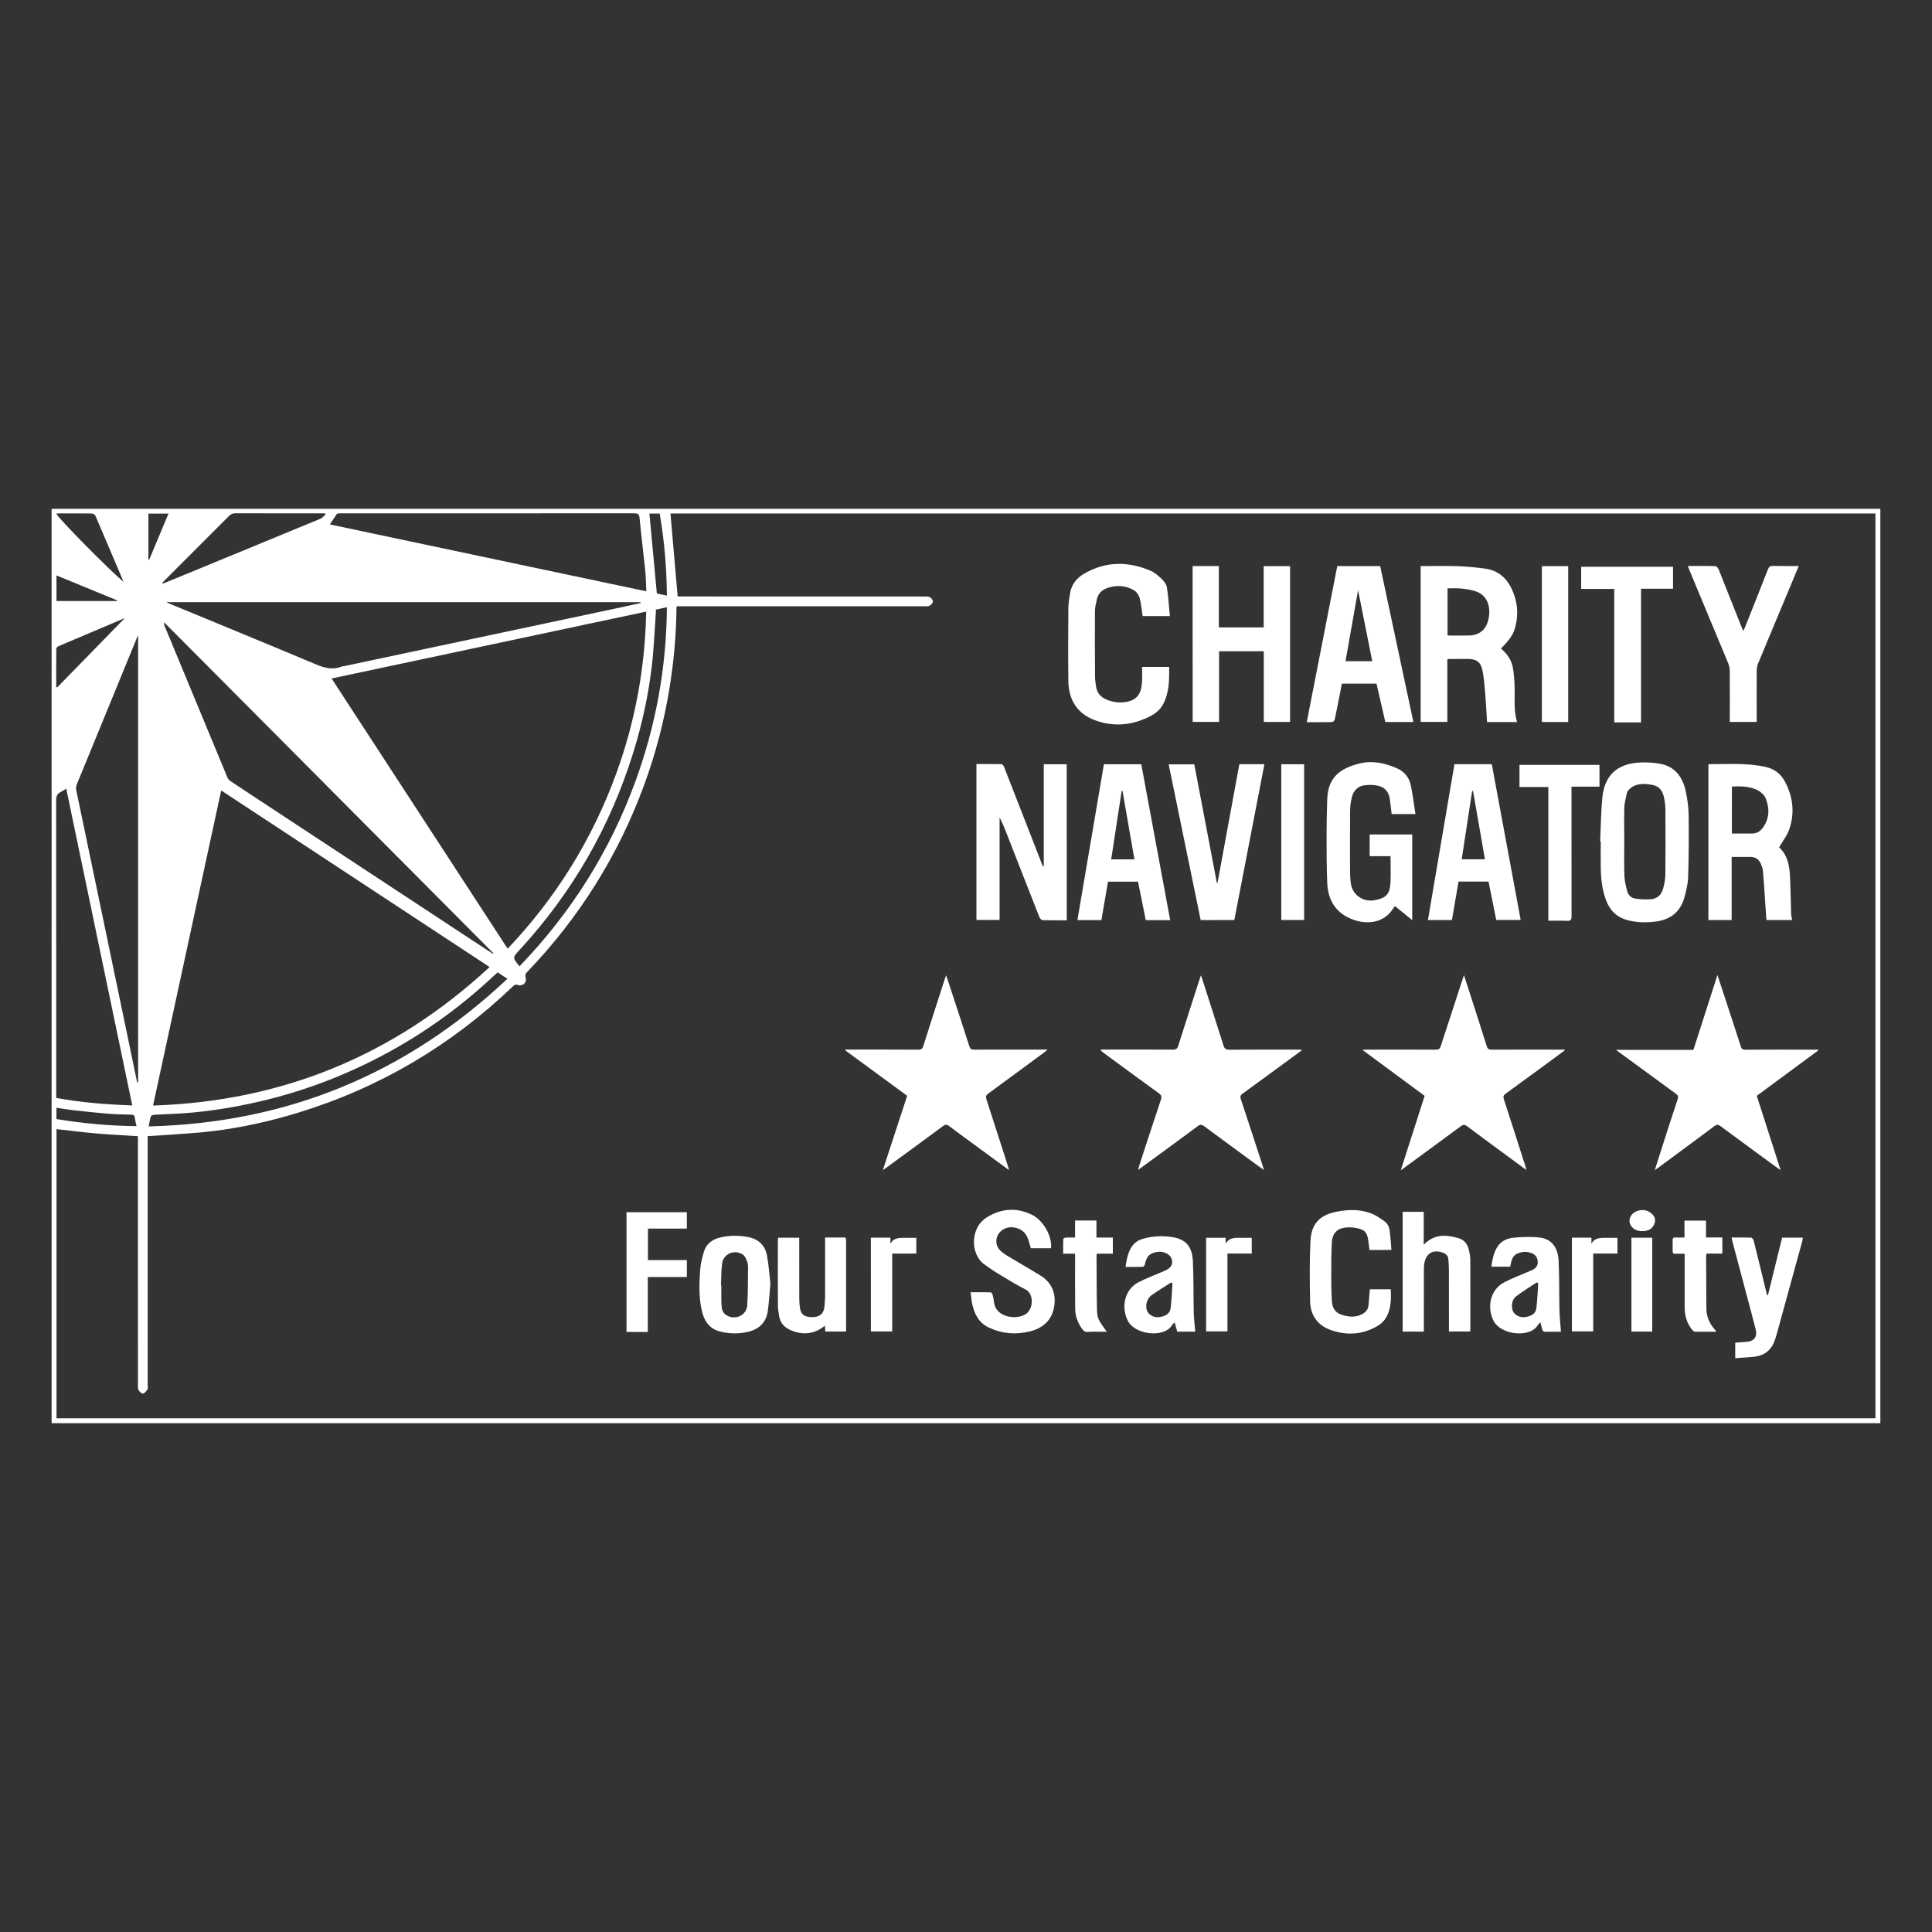 <?xml version="1.0" encoding="utf-8"?>
<!-- Generator: Adobe Illustrator 24.1.2, SVG Export Plug-In . SVG Version: 6.00 Build 0)  -->
<svg version="1.2" baseProfile="tiny" xmlns="http://www.w3.org/2000/svg" xmlns:xlink="http://www.w3.org/1999/xlink" x="0px"
	 y="0px" viewBox="0 0 600 600" overflow="visible" xml:space="preserve">
<rect x="0" y="0" width="600" height="600" fill="#333333" stroke="none"/>
<g id="Background" display="none">
	<rect x="-4394.74" y="-27.95" display="inline" fill="#9C9C9C" width="5021.21" height="1076.09"/>
</g>
<g id="White">
	<g>
		<path fill="#FFFFFF" d="M583.96,158.02c0,94.65,0,189.31,0,283.96c-189.31,0-378.62,0-567.93,0c0-94.63,0-189.26,0-283.96
			C205.45,158.02,394.71,158.02,583.96,158.02z M210.12,188.29c-0.02,0.35-0.04,0.54-0.04,0.73c-0.08,8.16-0.81,16.26-2.1,24.33
			c-1.69,10.51-4.36,20.76-8.05,30.74c-8.05,21.81-20.17,41.07-36.27,57.83c-0.43,0.45-0.65,0.79-0.44,1.51
			c0.5,1.68-0.79,2.96-2.46,2.44c-0.75-0.23-1.06,0.06-1.5,0.48c-19.14,18.31-41.34,31.44-66.68,39.21
			c-8.66,2.66-17.49,4.61-26.47,5.72c-5.11,0.63-10.27,0.86-15.41,1.26c-1.59,0.12-3.19,0.2-4.84,0.29c0,0.61,0,1.12,0,1.63
			c0,25.24,0,50.48,0,75.72c0,0.43,0.14,0.97-0.06,1.28c-0.34,0.54-0.85,1.24-1.38,1.32c-0.41,0.07-1.12-0.6-1.4-1.11
			c-0.26-0.47-0.17-1.15-0.17-1.74c-0.01-25.2-0.01-50.4-0.01-75.61c0-0.5,0-1,0-1.47c-4.35-0.28-8.55-0.47-12.74-0.83
			c-4.18-0.36-8.35-0.9-12.55-1.36c0,29.93,0,59.88,0,89.81c188.35,0,376.61,0,564.88,0c0-93.72,0-187.36,0-280.99
			c-124.87,0-249.65,0-374.21,0c0.74,8.57,1.48,17.09,2.23,25.76c0.24,0,0.75,0,1.25,0c25.12,0,50.25,0,75.37,0.01
			c0.58,0,1.25-0.03,1.72,0.23c0.44,0.24,0.93,0.86,0.93,1.31c-0.01,0.45-0.52,1.04-0.96,1.29c-0.43,0.25-1.06,0.19-1.61,0.19
			c-25.12,0.01-50.25,0.01-75.37,0.01C211.25,188.29,210.74,188.29,210.12,188.29z M102.98,210.71
			c18.28,28.05,36.45,55.95,54.68,83.92c15.01-15.84,26.24-33.9,33.68-54.29c5.93-16.23,9.01-33.01,9.34-50.4
			C168.08,196.87,135.66,203.76,102.98,210.71z M47.53,343.34c40.24-1.3,74.95-15.64,104.52-43.02
			c-27.88-18.34-55.56-36.55-83.36-54.84C61.63,278.17,54.6,310.69,47.53,343.34z M51.62,187c0.54,0.24,0.89,0.41,1.25,0.56
			c15.08,6.24,30.18,12.42,45.22,18.76c2.69,1.13,5.21,1.77,8.01,0.71c0.4-0.15,0.85-0.17,1.27-0.26
			c14.99-3.18,29.99-6.36,44.98-9.55c13.26-2.82,26.53-5.63,39.79-8.45c2.28-0.48,4.55-0.99,6.82-1.49
			c-0.01-0.09-0.02-0.19-0.03-0.28C149.89,187,100.85,187,51.62,187z M153.09,296.21c0.05-0.06,0.09-0.11,0.14-0.17
			c-34.08-34.25-68.15-68.5-102.23-102.74c-0.1,0.44-0.03,0.74,0.09,1.02c6.5,15.7,12.99,31.39,19.51,47.08
			c0.19,0.47,0.6,0.92,1.03,1.21c3.96,2.65,7.95,5.26,11.93,7.88c20.99,13.81,41.98,27.62,62.97,41.43
			C148.7,293.36,150.9,294.78,153.09,296.21z M42.59,336.15c0.1,0,0.2,0.01,0.3,0.01c0-46.24,0-92.49,0-138.81
			c-0.12,0.2-0.2,0.33-0.26,0.47c-6.28,15.27-12.55,30.55-18.8,45.83c-0.21,0.51-0.28,1.17-0.16,1.71
			c2.14,10.35,4.32,20.69,6.48,31.04c2.79,13.39,5.58,26.77,8.37,40.16C39.87,323.09,41.23,329.62,42.59,336.15z M200.72,183.64
			c-0.11-2.28-0.12-4.41-0.34-6.52c-0.55-5.43-1.25-10.85-1.76-16.29c-0.13-1.33-0.7-1.42-1.79-1.42
			c-30.25,0.03-60.49,0.02-90.74,0.02c-0.32,0-0.64-0.03-0.94,0.01c-0.21,0.03-0.5,0.1-0.6,0.25c-0.7,1.02-1.36,2.07-2.09,3.18
			C135.24,169.8,167.84,176.69,200.72,183.64z M41.08,343.3c-6.84-32.83-13.67-65.55-20.51-98.39c-0.65,0.41-1.12,0.77-1.65,1.02
			c-1.18,0.54-1.5,1.38-1.49,2.69c0.04,30.25,0.03,60.5,0.03,90.75c0,0.51,0,1.02,0,1.6C25.28,342.41,33.1,343.02,41.08,343.3z
			 M46.16,349.82c43.09-1.06,80.08-16.35,111.43-45.86c-1.16-0.76-2.11-1.37-3.05-1.99c-0.4,0.37-0.72,0.65-1.04,0.95
			c-11.18,10.51-23.6,19.26-37.29,26.2c-12.19,6.18-24.97,10.72-38.34,13.58c-7.74,1.66-15.55,2.79-23.46,3.2
			c-2.2,0.11-4.41,0.17-6.61,0.31c-0.34,0.02-0.88,0.27-0.97,0.53C46.55,347.67,46.41,348.64,46.16,349.82z M161.34,300.09
			c16-16.6,28.03-35.68,35.95-57.31c6.39-17.45,9.68-35.48,9.82-54.19c-1.24,0.27-2.3,0.5-3.43,0.74c0,0.33,0.02,0.61,0,0.88
			c-0.4,5.53-0.6,11.09-1.25,16.6c-1.06,9.11-3.02,18.06-5.74,26.83c-7.17,23.12-18.96,43.59-35.36,61.4
			C159.13,297.4,159.14,297.41,161.34,300.09z M50.37,181.07c0.05,0.06,0.09,0.12,0.14,0.18c0.21-0.07,0.43-0.13,0.64-0.22
			c16.13-6.64,32.27-13.27,48.38-19.94c0.61-0.25,1.06-0.88,1.58-1.33c-0.06-0.11-0.13-0.22-0.19-0.33c-0.38,0-0.76,0-1.13,0
			c-8.9,0-17.81,0.01-26.71-0.02c-0.82,0-1.38,0.25-1.95,0.82c-6.67,6.7-13.36,13.38-20.05,20.07
			C50.83,180.56,50.6,180.82,50.37,181.07z M17.46,213.31c0.1,0.06,0.2,0.11,0.3,0.17c7.06-7.24,14.12-14.47,21.11-21.63
			c0.16,0.04,0.12,0.01,0.09,0.02c-6.99,2.95-13.97,5.9-20.95,8.88c-0.26,0.11-0.53,0.57-0.53,0.87
			C17.44,205.52,17.46,209.42,17.46,213.31z M38.36,180.67c-2.99-7.06-5.85-13.82-8.76-20.57c-0.14-0.33-0.75-0.63-1.15-0.63
			c-3.31-0.05-6.62-0.03-9.94-0.03c-0.34,0-0.67,0.04-1.01,0.06C17.59,160.48,34.06,177.17,38.36,180.67z M201.68,159.48
			c0.77,8.29,1.53,16.5,2.31,24.83c0.3,0.07,0.83,0.19,1.37,0.3c0.55,0.12,1.11,0.23,1.74,0.36c-0.04-8.65-0.8-17.08-2.22-25.49
			C203.68,159.48,202.58,159.48,201.68,159.48z M42.4,349.73c-0.21-1.01-0.44-1.81-0.53-2.62c-0.08-0.7-0.39-0.92-1.06-0.94
			c-2.4-0.07-4.8-0.1-7.19-0.29c-3.56-0.29-7.11-0.68-10.66-1.07c-1.81-0.2-3.61-0.51-5.43-0.78c0,1.24,0,2.36,0,3.5
			C25.75,348.9,33.95,349.64,42.4,349.73z M36.36,186.66c0.02-0.07,0.03-0.13,0.05-0.2c-6.27-2.58-12.55-5.16-18.87-7.76
			c0,2.79,0,5.38,0,7.96C23.87,186.66,30.11,186.66,36.36,186.66z M46.09,173.81c0.08,0.01,0.15,0.02,0.23,0.03
			c1.99-4.76,3.99-9.52,6.01-14.34c-2.19,0-4.19,0-6.24,0C46.09,164.31,46.09,169.06,46.09,173.81z"/>
		<path fill="#FFFFFF" d="M313.35,363.38c-3.35-2.46-6.43-4.71-9.51-6.97c-3.05-2.24-6.12-4.45-9.14-6.73
			c-0.71-0.54-1.15-0.47-1.83,0.03c-5.8,4.29-11.62,8.54-17.44,12.8c-0.33,0.24-0.67,0.48-1.26,0.9c2.58-7.89,5.06-15.46,7.56-23.1
			c-6.43-4.72-12.83-9.41-19.22-14.1c0.02-0.08,0.05-0.17,0.07-0.25c0.41,0,0.82,0,1.24,0c7.1,0,14.2-0.02,21.3,0.03
			c0.96,0.01,1.36-0.29,1.64-1.2c2.16-6.87,4.38-13.71,6.59-20.57c0.11-0.36,0.25-0.71,0.47-1.35c0.54,1.63,1,3,1.45,4.36
			c1.94,5.91,3.89,11.81,5.78,17.73c0.25,0.79,0.59,1.02,1.4,1.02c7.1-0.03,14.2-0.02,21.3-0.02c0.43,0,0.85,0,1.58,0
			c-0.53,0.44-0.83,0.71-1.16,0.96c-5.74,4.24-11.47,8.48-17.24,12.68c-0.75,0.54-0.84,1.02-0.57,1.86c2.28,6.99,4.51,14,6.76,21
			C313.17,362.66,313.21,362.84,313.35,363.38z"/>
		<path fill="#FFFFFF" d="M564.65,326.24c-6.33,4.67-12.66,9.35-19.07,14.08c2.44,7.6,4.87,15.18,7.41,23.09
			c-0.56-0.4-0.9-0.62-1.22-0.86c-5.82-4.26-11.64-8.51-17.43-12.8c-0.73-0.54-1.18-0.57-1.92-0.02
			c-5.74,4.29-11.52,8.54-17.29,12.8c-0.31,0.23-0.64,0.45-1.22,0.85c0.57-1.8,1.04-3.33,1.54-4.86c1.84-5.73,3.67-11.46,5.57-17.17
			c0.29-0.87,0.03-1.24-0.62-1.72c-5.83-4.24-11.64-8.51-17.45-12.77c-0.28-0.21-0.56-0.42-1.09-0.82c8.18,0,16.09,0,24.04,0
			c2.48-7.72,4.93-15.31,7.47-23.23c0.92,2.81,1.75,5.31,2.57,7.81c1.57,4.78,3.15,9.56,4.68,14.36c0.24,0.76,0.57,1.03,1.4,1.02
			c7.1-0.04,14.19-0.02,21.29-0.02c0.43,0,0.85,0,1.28,0C564.6,326.06,564.63,326.15,564.65,326.24z"/>
		<path fill="#FFFFFF" d="M423.09,326.04c0.74-0.03,1.15-0.07,1.56-0.07c7.1,0,14.19-0.02,21.29,0.02c0.87,0,1.23-0.28,1.49-1.08
			c2.25-6.96,4.53-13.91,6.81-20.86c0.12-0.37,0.24-0.74,0.41-1.23c2.4,7.45,4.77,14.75,7.07,22.07c0.28,0.9,0.7,1.11,1.58,1.1
			c7.1-0.04,14.19-0.02,21.29-0.02c0.42,0,0.84,0,1.26,0c0.03,0.08,0.06,0.16,0.09,0.23c-0.99,0.74-1.97,1.48-2.97,2.21
			c-5.12,3.75-10.23,7.51-15.36,11.23c-0.69,0.5-0.84,0.93-0.57,1.75c2.26,6.91,4.47,13.85,6.69,20.78c0.09,0.29,0.16,0.59,0.32,1.2
			c-2.28-1.68-4.33-3.18-6.37-4.68c-4.03-2.97-8.07-5.92-12.06-8.93c-0.72-0.54-1.18-0.56-1.92-0.02c-6.11,4.52-12.25,9-18.68,13.72
			c2.54-7.9,4.97-15.49,7.42-23.13C436.05,335.61,429.7,330.92,423.09,326.04z"/>
		<path fill="#FFFFFF" d="M372.99,302.89c2.37,7.39,4.71,14.57,6.96,21.77c0.34,1.08,0.83,1.34,1.9,1.34
			c7.02-0.05,14.04-0.03,21.06-0.03c0.42,0,0.84,0,1.25,0c0.03,0.08,0.06,0.16,0.09,0.23c-0.77,0.57-1.53,1.15-2.31,1.71
			c-5.34,3.91-10.67,7.84-16.03,11.72c-0.69,0.5-0.83,0.92-0.55,1.75c2.3,6.9,4.54,13.82,6.8,20.74c0.11,0.32,0.21,0.65,0.4,1.26
			c-0.88-0.63-1.54-1.09-2.19-1.57c-5.47-4.01-10.94-8-16.39-12.04c-0.75-0.56-1.23-0.62-2.02-0.02
			c-5.88,4.37-11.81,8.68-17.72,13.01c-0.19,0.14-0.38,0.27-0.78,0.56c0.11-0.49,0.16-0.76,0.24-1.02
			c2.27-6.95,4.53-13.91,6.85-20.85c0.31-0.92,0.12-1.36-0.64-1.91c-5.78-4.18-11.52-8.41-17.27-12.63
			c-0.31-0.23-0.61-0.47-0.89-0.96c0.4,0,0.81,0,1.21,0c7.1,0,14.19-0.02,21.29,0.03c1.02,0.01,1.39-0.33,1.69-1.27
			c2.19-6.98,4.46-13.93,6.7-20.9C372.72,303.57,372.82,303.32,372.99,302.89z"/>
		<path fill="#FFFFFF" d="M449.48,204.8c0,6.4,0,12.85,0,19.39c-2.8,0-5.5,0-8.28,0c0-16.09,0-32.2,0-48.39
			c3.87,0,7.69-0.09,11.5,0.03c2.79,0.09,5.58,0.38,8.35,0.73c5,0.63,7.73,3.9,9.24,8.38c1.15,3.41,1.17,6.88,0.13,10.35
			c-0.74,2.48-2.49,4.23-4.27,6.13c1.89,1.62,3.32,3.58,3.71,6.09c0.27,1.71,0.43,3.44,0.5,5.17c0.15,3.84-0.36,7.72,0.77,11.56
			c-3.1,0-6.08,0-9.31,0c-0.17-2.7-0.28-5.37-0.51-8.02c-0.24-2.74-0.38-5.51-0.96-8.18c-0.55-2.58-1.98-3.41-4.65-3.41
			c-1.97,0-3.94,0.02-5.91,0.03C449.73,204.64,449.66,204.71,449.48,204.8z M449.55,182.72c0,4.96,0,9.75,0,14.57
			c0.22,0.04,0.37,0.08,0.52,0.08c2.05,0,4.1,0.05,6.15-0.01c3.09-0.09,5.12-1.62,5.93-4.62c0.91-3.36,0.28-7.7-3.77-9.06
			C455.55,182.72,452.61,182.61,449.55,182.72z"/>
		<path fill="#FFFFFF" d="M331.29,285.8c-2.58,0-5.06,0.04-7.54-0.04c-0.33-0.01-0.79-0.54-0.95-0.93
			c-3.37-8.52-6.69-17.06-10.03-25.6c-0.71-1.81-1.43-3.61-2.34-5.37c0,10.58,0,21.17,0,31.84c-2.41,0-4.76,0-7.19,0
			c0-16.08,0-32.18,0-48.42c2.62,0,5.21-0.02,7.79,0.04c0.27,0.01,0.64,0.48,0.78,0.82c2.79,7.1,5.55,14.21,8.32,21.32
			c1.18,3.04,2.36,6.08,3.55,9.13c0.08,0.2,0.18,0.4,0.47,0.55c0-10.57,0-21.15,0-31.79c2.42,0,4.73,0,7.13,0
			C331.29,253.46,331.29,269.55,331.29,285.8z"/>
		<path fill="#FFFFFF" d="M370.38,175.79c2.74,0,5.37,0,8.14,0c0,6.35,0,12.67,0,19.06c4.68,0,9.23,0,13.93,0
			c0-6.32,0-12.65,0-19.03c2.8,0,5.46,0,8.2,0c0,16.13,0,32.23,0,48.39c-2.72,0-5.38,0-8.17,0c0-7.33,0-14.6,0-21.95
			c-4.68,0-9.22,0-13.88,0c0,7.3,0,14.58,0,21.93c-2.8,0-5.49,0-8.21,0C370.38,208.05,370.38,191.93,370.38,175.79z"/>
		<path fill="#FFFFFF" d="M438.94,224.23c-2.99,0-5.82,0-8.72,0c-0.91-3.97-1.82-7.91-2.74-11.93c-3.56,0-7.13,0-10.74,0
			c-0.73,3.71-1.44,7.41-2.21,11.1c-0.07,0.33-0.51,0.83-0.79,0.84c-2.6,0.06-5.19,0.04-7.92,0.04c3.17-16.22,6.32-32.33,9.48-48.47
			c4.47,0,8.83,0,13.33,0C432.05,191.91,435.48,208.02,438.94,224.23z M421.76,183.27c-1.34,7.58-2.61,14.79-3.9,22.08
			c2.81,0,5.5,0,8.31,0C424.71,198.03,423.26,190.8,421.76,183.27z"/>
		<path fill="#FFFFFF" d="M552.52,263.15c3.25,2.95,3.34,7.21,3.48,11.44c0.1,3.07,0.15,6.14,0.26,9.21
			c0.02,0.62,0.2,1.24,0.32,1.93c-2.62,0-5.2,0-8,0c-0.14-2.02-0.28-4.05-0.42-6.08c-0.21-3.06-0.39-6.12-0.66-9.18
			c-0.06-0.73-0.34-1.46-0.63-2.14c-0.6-1.45-1.7-2.21-3.31-2.21c-1.88,0.01-3.77,0-5.78,0c0,6.58,0,13.06,0,19.6
			c-2.47,0-4.82,0-7.22,0c0-16.12,0-32.18,0-48.26c0.05-0.04,0.11-0.14,0.16-0.14c5.9,0.03,11.82-0.47,17.65,0.87
			c2.7,0.62,4.66,2.11,5.97,4.57c2.49,4.69,3.06,9.61,1.39,14.62C555.08,259.39,553.68,261.13,552.52,263.15z M537.85,258.86
			c2.18,0,4.22,0,6.27,0c1.41,0,2.49-0.63,3.31-1.75c2.12-2.88,2.18-6.04,0.91-9.19c-0.4-1-1.42-1.95-2.4-2.46
			c-2.5-1.31-5.28-1.31-8.09-1.2C537.85,249.16,537.85,253.95,537.85,258.86z"/>
		<path fill="#FFFFFF" d="M496.95,261.32c0.21-4.56,0.23-9.14,0.68-13.68c0.69-6.8,4.53-10.39,11.34-10.82
			c2.14-0.13,4.34-0.02,6.45,0.35c4.83,0.83,7.2,4.22,8.14,8.71c0.5,2.42,0.84,4.91,0.87,7.37c0.08,6.38,0.03,12.77-0.16,19.15
			c-0.06,2.06-0.58,4.13-1.11,6.13c-1.18,4.48-4.18,7-8.75,7.63c-2.95,0.41-5.89,0.38-8.8-0.35c-3.21-0.81-5.4-2.72-6.66-5.8
			c-1.33-3.27-1.74-6.69-1.81-10.17c-0.06-2.84-0.01-5.68-0.01-8.52C497.08,261.33,497.01,261.33,496.95,261.32z M504.43,261.41
			c0,3.55-0.09,7.1,0.04,10.64c0.06,1.62,0.49,3.25,0.91,4.83c0.32,1.18,1.28,2.01,2.44,2.18c1.65,0.24,3.36,0.34,5.01,0.19
			c1.9-0.17,3.16-1.44,3.66-3.25c0.39-1.43,0.69-2.93,0.7-4.4c0.07-6.74,0.06-13.48,0.01-20.22c-0.01-1.33-0.19-2.68-0.49-3.97
			c-0.44-1.96-1.62-3.36-3.69-3.68c-2.52-0.4-5.06-0.58-7.09,1.45c-0.32,0.32-0.61,0.77-0.71,1.21c-0.32,1.49-0.73,2.99-0.78,4.5
			C504.35,254.39,504.43,257.9,504.43,261.41z"/>
		<path fill="#FFFFFF" d="M431.84,265.89c-2.09,0-4.24,0-6.48,0c0-2.28,0-4.47,0-6.73c4.41,0,8.76,0,13.22,0c0,8.79,0,17.59,0,26.59
			c-1.82-1.48-3.56-2.89-5.37-4.36c-0.24,0.33-0.43,0.57-0.59,0.82c-2.89,4.49-7.96,4.92-12.14,3.48
			c-5.44-1.88-8.05-5.87-8.29-11.42c-0.22-5.15-0.2-10.32-0.21-15.48c-0.01-3.47,0.09-6.93,0.2-10.4c0.2-6.14,2.94-9.6,10.25-11.33
			c3.94-0.93,7.67-0.06,11.27,1.47c2.36,1,3.92,2.84,4.44,5.34c0.6,2.91,0.96,5.87,1.45,8.95c-2.69,0-5.03,0-7.4,0
			c-0.19-1.57-0.35-3.16-0.58-4.74c-0.32-2.18-1.59-3.64-3.71-4.08c-1.35-0.28-2.82-0.31-4.19-0.12c-2.12,0.3-3.42,1.74-3.9,3.79
			c-0.31,1.33-0.52,2.72-0.53,4.08c-0.05,6.43-0.03,12.85-0.01,19.28c0,1.06,0.1,2.12,0.22,3.18c0.42,3.61,3.74,6.02,7.37,5.36
			c3.58-0.65,4.75-1.82,4.97-5.48C431.96,271.43,431.84,268.75,431.84,265.89z"/>
		<path fill="#FFFFFF" d="M363.32,191.32c-3.06,0-5.76,0-8.46,0c-0.3-1.92-0.45-3.82-0.94-5.62c-0.24-0.9-0.93-1.91-1.72-2.37
			c-2.69-1.58-5.61-1.72-8.53-0.63c-1.56,0.58-2.64,1.74-3.02,3.39c-0.29,1.22-0.6,2.48-0.61,3.72c-0.04,6.82-0.01,13.64,0.03,20.46
			c0.01,0.9,0.18,1.8,0.28,2.7c0.25,2.3,1.61,3.69,3.69,4.46c2.04,0.76,4.14,0.96,6.27,0.44c2.82-0.68,4.11-2.4,4.35-5.95
			c0.11-1.56,0.02-3.14,0.02-4.8c2.89,0,5.58,0,8.42,0c0.03,4.05,0.05,8.07-1.97,11.73c-1.33,2.42-3.69,3.61-6.12,4.58
			c-4.96,2-10.04,2.07-15,0.23c-5.54-2.06-8.15-6.39-8.22-12.18c-0.1-7.53-0.05-15.06,0-22.59c0.01-1.49,0.27-2.98,0.5-4.46
			c0.42-2.75,1.91-4.8,4.29-6.2c6.73-3.97,13.69-3.96,20.72-0.99c1.33,0.56,2.51,1.63,3.57,2.66c0.71,0.68,1.4,1.66,1.54,2.59
			C362.83,185.39,363.02,188.32,363.32,191.32z"/>
		<path fill="#FFFFFF" d="M451.69,237.33c3.94,0,7.72,0,11.6,0c2.98,16.1,5.97,32.19,8.97,48.37c-2.53,0-5.02,0-7.59,0
			c-0.79-3.95-1.59-7.91-2.39-11.92c-3.11,0-6.17,0-9.32,0c-0.68,3.98-1.36,7.92-2.05,11.94c-2.44,0-4.87,0-7.45,0
			C446.2,269.6,448.94,253.49,451.69,237.33z M457.46,245.63c-0.09,0.01-0.18,0.01-0.27,0.02c-1.08,7.06-2.16,14.12-3.25,21.22
			c2.53,0,4.83,0,7.22,0C459.92,259.73,458.69,252.68,457.46,245.63z"/>
		<path fill="#FFFFFF" d="M363.41,285.76c-2.56,0-5,0-7.58,0c-0.8-3.97-1.6-7.96-2.41-11.96c-3.13,0-6.19,0-9.32,0
			c-0.68,3.99-1.36,7.94-2.05,11.94c-2.46,0-4.89,0-7.45,0c2.75-16.14,5.49-32.25,8.23-48.4c3.89,0,7.71,0,11.6,0
			C357.42,253.45,360.4,269.54,363.41,285.76z M352.31,266.88c-1.25-7.19-2.48-14.23-3.71-21.27c-0.09,0.01-0.18,0.02-0.26,0.04
			c-1.08,7.05-2.16,14.1-3.25,21.24C347.57,266.88,349.87,266.88,352.31,266.88z"/>
		<path fill="#FFFFFF" d="M372.88,285.74c-3.31-16.13-6.62-32.19-9.94-48.36c2.67,0,5.27,0,7.96,0c2.34,12.28,4.67,24.55,7.01,36.82
			c0.07,0,0.14,0.01,0.2,0.01c2.26-12.29,4.52-24.58,6.78-36.88c2.62,0,5.13,0,7.78,0c-3.12,16.17-6.22,32.26-9.34,48.4
			C379.84,285.74,376.43,285.74,372.88,285.74z"/>
		<path fill="#FFFFFF" d="M524.15,175.77c2.99,0,5.79-0.04,8.58,0.05c0.35,0.01,0.84,0.59,1.01,1.01
			c2.39,5.95,4.74,11.91,7.11,17.87c0.14,0.36,0.3,0.71,0.53,1.27c0.21-0.44,0.37-0.72,0.49-1.01c2.41-6.07,4.83-12.13,7.21-18.21
			c0.29-0.74,0.62-1.01,1.43-0.99c2.64,0.06,5.28,0.02,8.1,0.02c-0.85,2.06-1.66,4.01-2.47,5.96c-3.38,8.09-6.78,16.18-10.13,24.28
			c-0.29,0.7-0.44,1.52-0.44,2.28c-0.04,4.85-0.02,9.7-0.02,14.55c0,0.43,0,0.85,0,1.36c-2.8,0-5.49,0-8.34,0c0-0.47,0-0.93,0-1.39
			c0-4.85,0.02-9.7-0.02-14.55c-0.01-0.76-0.18-1.57-0.47-2.27c-3.97-9.59-7.98-19.17-11.98-28.75
			C524.55,176.8,524.38,176.37,524.15,175.77z"/>
		<path fill="#FFFFFF" d="M501.32,224.35c0-13.84,0-27.59,0-41.46c-3.46,0-6.83,0-10.27,0c0-2.35,0-4.57,0-6.87
			c9.5,0,18.97,0,28.53,0c0,2.25,0,4.47,0,6.81c-3.31,0-6.56,0-9.94,0c0,13.89,0,27.67,0,41.52
			C506.84,224.35,504.18,224.35,501.32,224.35z"/>
		<path fill="#FFFFFF" d="M326.42,387.65c-2.2,0-4.32,0-6.27,0c-0.43-1.32-0.7-2.61-1.26-3.75c-1.19-2.4-4.55-3.45-6.94-2.3
			c-2.81,1.35-3.43,4.86-1.12,6.96c1.03,0.94,2.31,1.62,3.52,2.35c2.93,1.77,5.92,3.44,8.82,5.25c3.63,2.27,4.89,5.75,4.18,9.79
			c-0.72,4.08-3.46,6.51-7.44,7.51c-4.39,1.1-8.65,0.77-12.78-1.16c-3.1-1.45-4.46-4.09-5.17-7.19c-0.27-1.17-0.34-2.39-0.53-3.79
			c2.22,0,4.25-0.02,6.28,0.03c0.19,0,0.47,0.44,0.54,0.72c0.21,0.8,0.38,1.61,0.47,2.43c0.56,4.82,7.38,5.51,10.04,3.45
			c2.3-1.78,2.24-6.24-0.27-7.5c-3.02-1.51-5.89-3.33-8.79-5.08c-1.38-0.83-2.69-1.78-4.01-2.71c-4.24-2.98-4.67-11.3,0.92-14.69
			c4.42-2.68,9.05-3.02,13.75-0.77C323.95,378.91,326.77,383.83,326.42,387.65z"/>
		<path fill="#FFFFFF" d="M425.3,388.19c-0.12-0.98-0.24-1.88-0.35-2.77c-0.34-2.66-1.02-3.5-3.66-4.03
			c-1.17-0.24-2.44-0.31-3.62-0.14c-2.59,0.37-3.93,1.89-4.07,4.72c-0.17,3.54-0.17,7.09-0.17,10.64c0,2.44,0.05,4.89,0.18,7.32
			c0.14,2.6,1.21,3.92,3.66,4.57c1.9,0.51,3.81,0.61,5.64-0.32c1.16-0.59,1.97-1.43,2.09-2.79c0.14-1.64,0.28-3.28,0.42-4.99
			c2.13,0,4.28,0,6.51,0c0.11,2.9,0.1,5.75-1.23,8.35c-0.53,1.04-1.39,2.08-2.36,2.7c-4.68,3-9.77,3.43-14.95,1.64
			c-4.2-1.45-6.45-4.63-6.53-9.05c-0.11-6.18-0.2-12.38,0.11-18.56c0.28-5.53,2.9-8.19,8.35-9.22c3.44-0.65,6.93-0.73,10.26,0.48
			c1.62,0.59,3.12,1.62,4.52,2.66c0.67,0.5,1.24,1.44,1.38,2.26c0.35,2.12,0.44,4.28,0.64,6.52
			C429.7,388.19,427.56,388.19,425.3,388.19z"/>
		<path fill="#FFFFFF" d="M488.04,244.31c0,0.71,0,1.21,0,1.71c0,12.85-0.01,25.71,0.02,38.56c0,1.06-0.24,1.45-1.36,1.39
			c-1.92-0.09-3.84-0.03-5.85-0.03c0-13.9,0-27.65,0-41.53c-3.02,0-5.95,0-8.96,0c0-2.35,0-4.57,0-6.87c8.27,0,16.52,0,24.84,0
			c0,2.25,0,4.44,0,6.76C493.87,244.31,491.05,244.31,488.04,244.31z"/>
		<path fill="#FFFFFF" d="M442.19,413.53c-2.28,0-4.4,0-6.58,0c0-12.41,0-24.76,0-37.19c2.17,0,4.28,0,6.54,0c0,3.36,0,6.68,0,10.23
			c3.24-3.38,6.9-3.16,10.74-2.07c1.78,0.51,2.79,1.74,3.22,3.44c0.28,1.1,0.49,2.25,0.5,3.38c0.04,7.14,0.02,14.27,0.02,21.41
			c0,0.23-0.04,0.46-0.06,0.77c-2.17,0-4.28,0-6.59,0c0-0.42,0-0.87,0-1.32c0-5.99,0.01-11.99-0.01-17.98c0-1.06-0.1-2.12-0.18-3.18
			c-0.07-0.91-0.56-1.5-1.41-1.87c-3.09-1.32-5.54-0.04-6.05,3.25c-0.13,0.81-0.13,1.65-0.13,2.48c-0.01,5.76-0.01,11.51-0.01,17.27
			C442.19,412.57,442.19,413,442.19,413.53z"/>
		<path fill="#FFFFFF" d="M484.77,413.59c-1.44,0-3.1-0.05-4.75,0.02c-0.73,0.03-0.96-0.31-1.11-0.9c-0.15-0.64-0.33-1.28-0.52-2.06
			c-0.35,0.38-0.66,0.63-0.86,0.96c-2.47,3.98-11.47,2.96-13.7-1.43c-2.19-4.33-0.93-9.77,3.36-11.97c2.69-1.38,5.54-2.43,8.31-3.64
			c1.57-0.69,2.14-1.5,2.05-2.83c-0.09-1.41-0.9-2.36-2.49-2.76c-0.64-0.16-1.33-0.25-1.98-0.17c-2.57,0.33-3.58,1.41-3.95,4.04
			c-0.02,0.15-0.09,0.3-0.15,0.52c-1.91,0-3.81,0-5.83,0c0.31-2.17,0.69-4.25,1.83-6.09c1.18-1.91,3.1-2.74,5.17-2.91
			c2.65-0.22,5.36-0.36,7.98-0.04c3.68,0.44,5.7,2.94,5.91,7.26c0.25,5.23,0.15,10.48,0.27,15.72
			C484.38,409.36,484.61,411.41,484.77,413.59z M477.71,398.51c-0.17-0.07-0.34-0.14-0.51-0.22c-2.14,1.44-4.36,2.77-6.4,4.34
			c-1.52,1.17-1.66,4.1-0.42,5.32c1.09,1.07,2.43,1.33,3.92,0.97c1.46-0.35,2.65-1.08,2.83-2.62
			C477.44,403.72,477.53,401.11,477.71,398.51z"/>
		<path fill="#FFFFFF" d="M371.21,413.55c-1.68,0-3.57,0-5.6,0c-0.26-0.9-0.53-1.82-0.83-2.88c-0.32,0.35-0.63,0.6-0.82,0.91
			c-2.48,4.02-11.49,2.97-13.7-1.39c-2.2-4.33-0.96-9.78,3.32-11.98c2.65-1.36,5.47-2.4,8.21-3.59c2.02-0.88,2.69-2.22,1.98-3.9
			c-0.53-1.25-2.43-2.15-4.13-1.95c-2.54,0.3-3.6,1.34-4.09,3.94c-0.05,0.28-0.43,0.7-0.67,0.71c-1.72,0.06-3.45,0.03-5.33,0.03
			c0.35-2.31,0.71-4.46,1.97-6.34c0.8-1.19,1.94-1.93,3.3-2.35c2.88-0.87,5.83-1.02,8.77-0.64c4.53,0.58,6.64,2.81,6.87,7.55
			c0.25,5.35,0.15,10.71,0.27,16.07C370.79,409.65,371.04,411.55,371.21,413.55z M364.13,398.51c-0.16-0.06-0.32-0.12-0.49-0.18
			c-2,1.29-4.06,2.51-6,3.9c-1.81,1.3-2.22,4.36-0.84,5.72c1.08,1.07,2.43,1.33,3.92,0.97c1.46-0.35,2.64-1.08,2.82-2.62
			C363.86,403.72,363.95,401.11,364.13,398.51z"/>
		<path fill="#FFFFFF" d="M239.25,398.62c-0.29,3.14-0.42,5.85-0.8,8.53c-0.51,3.55-2.69,5.66-6.16,6.46
			c-2.89,0.67-5.78,0.63-8.65-0.09c-3.47-0.87-5.02-3.44-5.73-6.67c-0.9-4.12-0.77-8.31-0.46-12.47c0.14-1.9,0.6-3.8,1.15-5.63
			c0.72-2.43,2.55-3.83,4.96-4.42c2.87-0.7,5.76-0.7,8.67-0.17c3.29,0.6,5.35,2.54,5.96,5.74
			C238.75,392.91,238.94,395.97,239.25,398.62z M223.91,399.28c0.04,0,0.08,0,0.12,0c0,1.85-0.06,3.71,0.02,5.56
			c0.06,1.25,0.15,2.59,1.28,3.42c2.67,1.96,6.51,0.4,6.73-2.86c0.25-3.84,0.2-7.71,0.25-11.57c0.01-0.7-0.03-1.45-0.28-2.09
			c-0.3-0.77-0.69-1.7-1.33-2.12c-2.58-1.7-5.99-0.29-6.43,2.71C223.94,394.62,224.02,396.96,223.91,399.28z"/>
		<path fill="#FFFFFF" d="M256.22,384.32c2.05,0,3.93,0.02,5.82-0.01c0.82-0.01,0.72,0.54,0.72,1.05c0,3.78,0,7.57,0,11.35
			c0,5.16,0,10.33,0,15.49c0,0.42,0,0.85,0,1.32c-2.22,0-4.29,0-6.47,0c-0.04-0.6-0.07-1.19-0.11-1.83c-3.26,2.69-6.79,3-10.53,1.45
			c-2.01-0.84-3.38-2.28-3.7-4.53c-0.15-1.05-0.36-2.11-0.36-3.16c-0.03-6.74-0.02-13.48-0.01-20.22c0-0.27,0.04-0.53,0.07-0.85
			c2.17,0,4.28,0,6.56,0c0,0.45,0,0.87,0,1.28c0,5.91-0.01,11.83,0.01,17.74c0,0.98,0.1,1.97,0.24,2.94c0.21,1.43,1,2.36,2.49,2.6
			c2.63,0.43,4.96-0.28,5.11-3.42c0.04-0.9,0.18-1.8,0.18-2.71c0.02-5.68,0.01-11.35,0.01-17.03
			C256.22,385.35,256.22,384.92,256.22,384.32z"/>
		<path fill="#FFFFFF" d="M478.84,175.82c2.76,0,5.43,0,8.18,0c0,16.15,0,32.26,0,48.41c-2.74,0-5.41,0-8.18,0
			C478.84,208.11,478.84,192.02,478.84,175.82z"/>
		<path fill="#FFFFFF" d="M537.76,384.32c2.14,0,4.11-0.04,6.07,0.04c0.28,0.01,0.7,0.55,0.79,0.91c1.38,5.53,2.72,11.08,4.07,16.62
			c0.03,0.13,0.08,0.26,0.34,0.4c1.47-5.97,2.95-11.94,4.42-17.92c2.17,0,4.25,0,6.45,0c-0.07,0.4-0.09,0.73-0.18,1.05
			c-2.64,9.63-5.29,19.26-7.94,28.9c-0.16,0.57-0.33,1.13-0.52,1.69c-1.06,3.2-3.24,5.04-6.63,5.35c-1.88,0.17-3.76,0.3-5.74,0.45
			c0-1.68,0-3.22,0-4.84c1.17-0.08,2.33-0.16,3.5-0.24c2.32-0.16,3.42-1.56,2.86-3.84c-0.88-3.55-1.85-7.08-2.79-10.61
			c-1.5-5.66-3.01-11.33-4.51-16.99C537.88,385.04,537.85,384.77,537.76,384.32z"/>
		<path fill="#FFFFFF" d="M201.18,413.64c-2.31,0-4.42,0-6.61,0c0-12.39,0-24.74,0-37.18c6.23,0,12.43,0,18.73,0
			c0,1.64,0,3.31,0,5.1c-3.98,0-7.98,0-12.07,0c0,3.29,0,6.46,0,9.76c4.01,0,8.01,0,12.08,0c0,1.8,0,3.46,0,5.27
			c-4.02,0-8.01,0-12.13,0C201.18,402.31,201.18,407.89,201.18,413.64z"/>
		<path fill="#FFFFFF" d="M397.91,237.35c2.42,0,4.73,0,7.1,0c0,16.13,0,32.2,0,48.36c-2.33,0-4.67,0-7.1,0
			C397.91,269.63,397.91,253.54,397.91,237.35z"/>
		<path fill="#FFFFFF" d="M333.87,389.35c-1.3,0-2.4,0-3.7,0c0-1.58-0.02-3.09,0.04-4.6c0.01-0.15,0.52-0.39,0.81-0.41
			c0.9-0.05,1.8-0.02,2.85-0.02c0-1.8,0-3.51,0-5.28c2.26,0,4.37,0,6.64,0c0,1.72,0,3.42,0,5.29c1.79,0,3.42,0,5.09,0
			c0,1.73,0,3.29,0,5.01c-1.67,0-3.31,0-4.94,0c-0.06,0.3-0.12,0.45-0.12,0.6c0.04,5.59,0.02,11.19,0.14,16.78
			c0.06,2.68,0.41,3.23,3.04,6.86c-1.48,0-2.83,0.02-4.17-0.01c-1.01-0.02-2.41,0.29-2.94-0.24c-1.01-1.01-1.71-2.45-2.21-3.83
			c-0.42-1.15-0.49-2.47-0.5-3.72c-0.05-5-0.02-10.01-0.02-15.01C333.87,390.35,333.87,389.93,333.87,389.35z"/>
		<path fill="#FFFFFF" d="M523.18,389.36c-1.06,0-1.96-0.03-2.86,0.01c-0.68,0.03-0.9-0.25-0.88-0.9c0.04-1.06,0.04-2.13,0-3.19
			c-0.03-0.7,0.19-1.01,0.94-0.97c0.86,0.05,1.73,0.01,2.75,0.01c0-1.76,0-3.46,0-5.25c2.29,0,4.43,0,6.69,0c0,1.71,0,3.39,0,5.23
			c1.74,0,3.37,0,5.07,0c0,1.73,0,3.29,0,5.01c-1.62,0-3.25,0-4.89,0c-0.07,0.34-0.15,0.52-0.15,0.71
			c0.02,5.44,0.06,10.87,0.08,16.31c0.01,2.43,0.88,4.53,2.44,6.36c0.2,0.23,0.37,0.48,0.7,0.9c-2.39,0-4.58,0.02-6.76-0.03
			c-0.27-0.01-0.6-0.32-0.8-0.57c-1.65-2.05-2.33-4.43-2.33-7.03c0-5.04,0-10.09,0-15.13C523.18,390.4,523.18,389.97,523.18,389.36z
			"/>
		<path fill="#FFFFFF" d="M270.45,384.37c2.07,0,4.03,0,6.08,0c0,0.65,0,1.26,0,1.86c0.89-1.63,2.37-1.82,3.94-1.81
			c1.33,0,2.66,0,4.1,0c0,1.58,0,3.17,0,4.89c-2.45,0-4.92,0-7.49,0c0,8.11,0,16.1,0,24.18c-2.25,0-4.39,0-6.62,0
			C270.45,403.83,270.45,394.16,270.45,384.37z"/>
		<path fill="#FFFFFF" d="M388.74,384.42c0,1.62,0,3.19,0,4.88c-2.5,0-4.96,0-7.54,0c0,8.11,0,16.1,0,24.18c-2.25,0-4.39,0-6.63,0
			c0-9.65,0-19.32,0-29.08c2,0,3.99,0,6.07,0c0,0.61,0,1.22,0,1.83c0.89-1.62,2.37-1.82,3.94-1.81
			C385.92,384.42,387.25,384.42,388.74,384.42z"/>
		<path fill="#FFFFFF" d="M488.16,384.37c2.05,0,4.01,0,6.07,0c0,0.64,0,1.25,0,1.85c0.92-1.68,2.46-1.8,4.05-1.81
			c1.33-0.01,2.65,0,4.04,0c0,1.62,0,3.18,0,4.88c-2.49,0-4.95,0-7.53,0c0,8.12,0,16.1,0,24.19c-2.25,0-4.39,0-6.63,0
			C488.16,403.84,488.16,394.17,488.16,384.37z"/>
		<path fill="#FFFFFF" d="M513.12,413.54c-2.18,0-4.29,0-6.47,0c0-9.73,0-19.4,0-29.15c2.16,0,4.27,0,6.47,0
			C513.12,394.08,513.12,403.75,513.12,413.54z"/>
		<path fill="#FFFFFF" d="M510.06,382.32c-0.24,0-0.47,0.02-0.71,0c-1.81-0.19-3.19-1.45-3.29-2.99c-0.1-1.57,1.06-2.97,2.86-3.39
			c1.77-0.41,3.29,0.06,4.46,1.43c0.77,0.9,0.76,1.98,0.27,3C512.95,381.86,511.63,382.35,510.06,382.32z"/>
	</g>
</g>
<g id="Grayscale" display="none">
</g>
<g id="Color_1_" display="none">
</g>
</svg>
